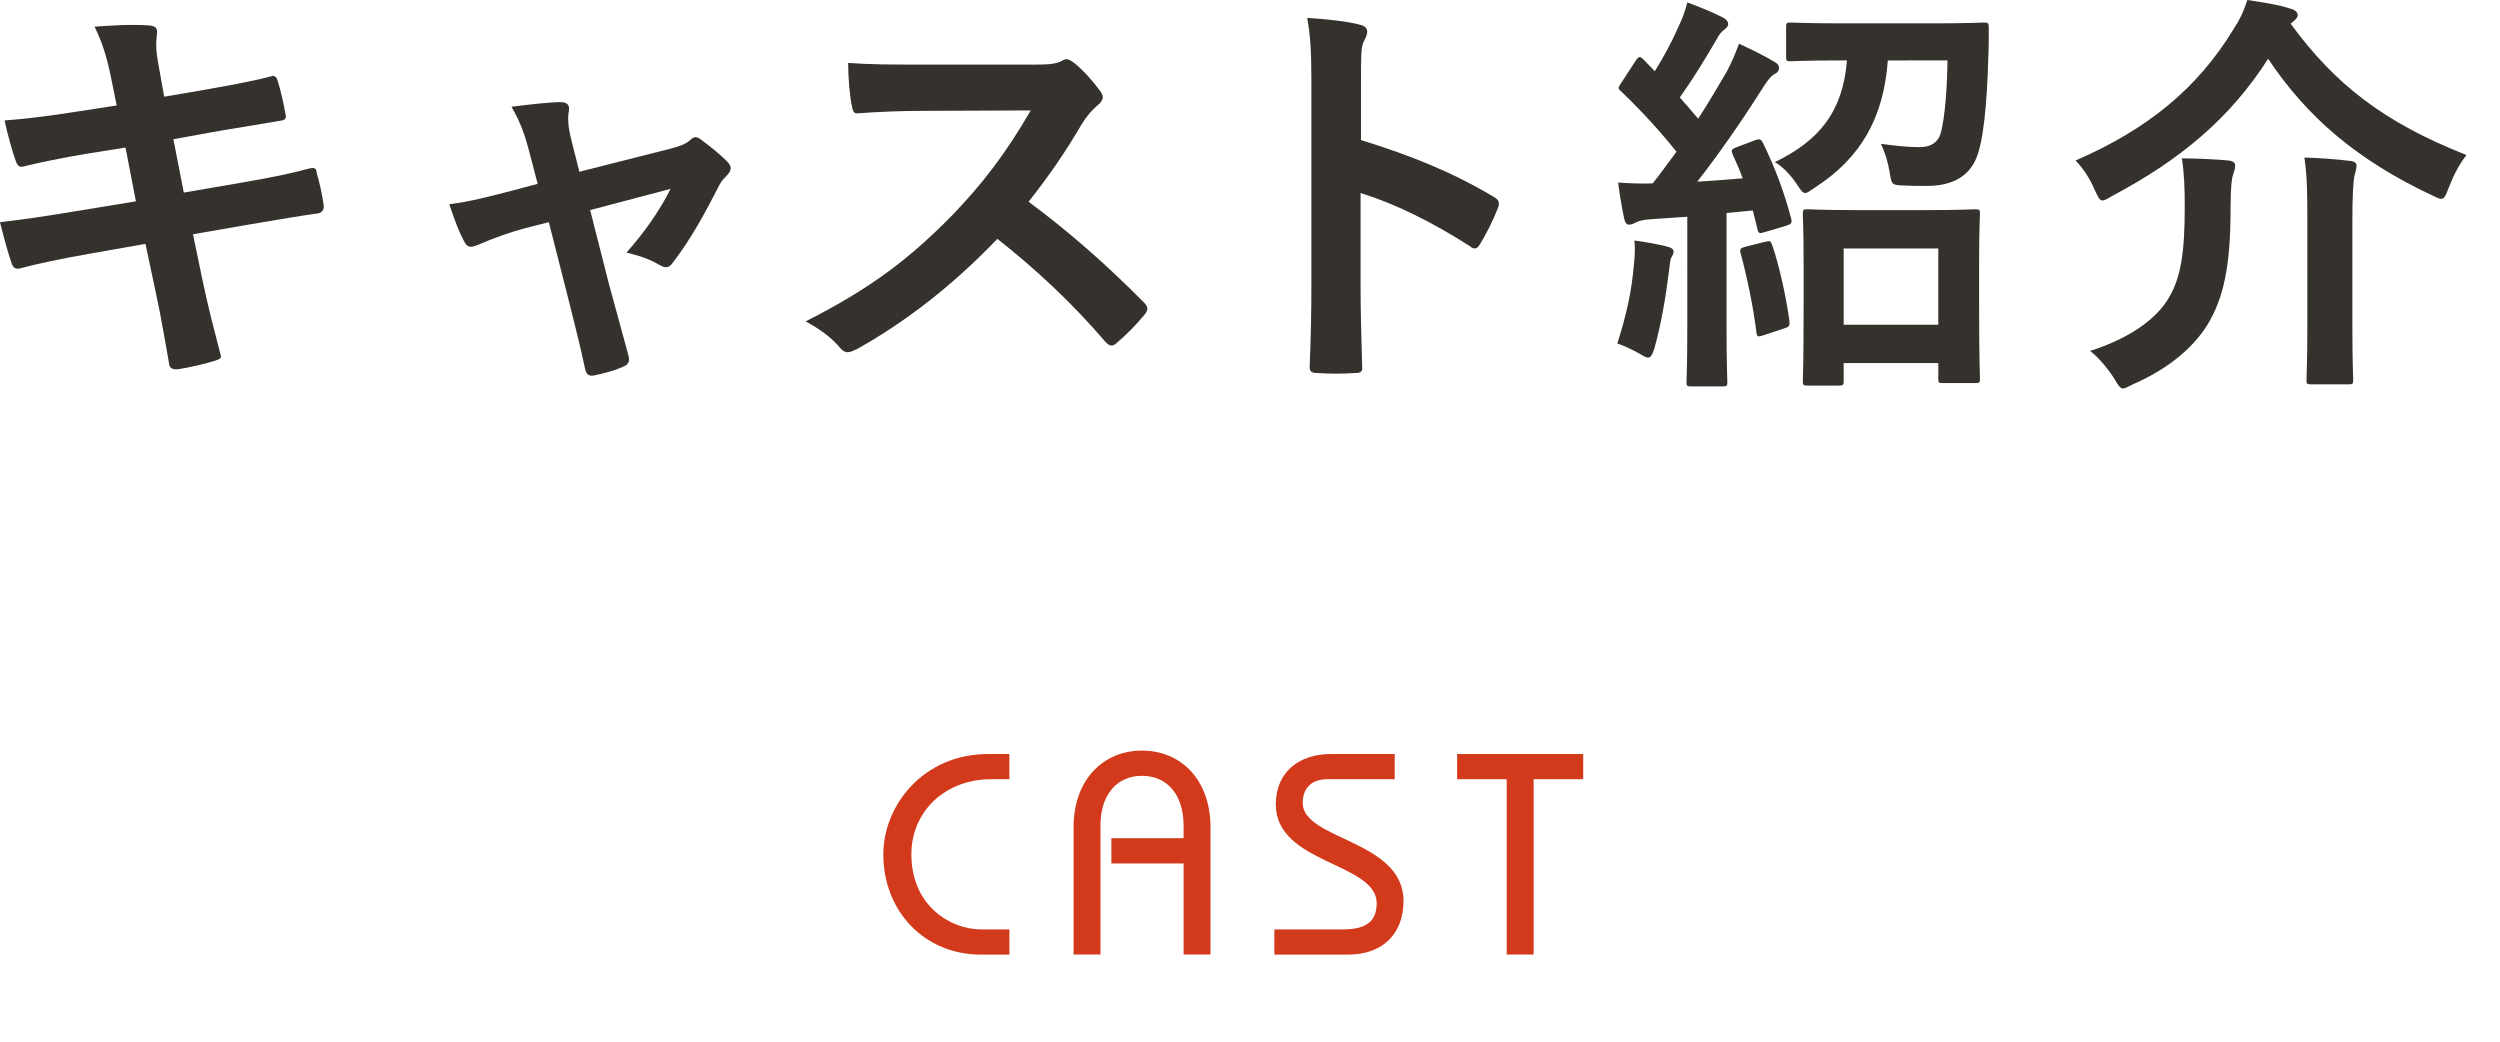 <?xml version="1.0" encoding="utf-8"?>
<!-- Generator: Adobe Illustrator 16.0.0, SVG Export Plug-In . SVG Version: 6.00 Build 0)  -->
<!DOCTYPE svg PUBLIC "-//W3C//DTD SVG 1.1//EN" "http://www.w3.org/Graphics/SVG/1.1/DTD/svg11.dtd">
<svg version="1.1" id="レイヤー_1" xmlns="http://www.w3.org/2000/svg" xmlns:xlink="http://www.w3.org/1999/xlink" x="0px"
	 y="0px" width="96px" height="40px" viewBox="0 0 96 40" enable-background="new 0 0 96 40" xml:space="preserve">
<g>
	<g>
		<path fill="#D33A1C" d="M38.761,29.922h-0.704c-1.761,0-3.06,1.232-3.06,2.883c0,2.002,1.529,2.883,2.662,2.883h1.102v0.969
			h-1.102c-2.145,0-3.74-1.65-3.74-3.852c0-1.869,1.529-3.851,4.027-3.851h0.813L38.761,29.922L38.761,29.922z"/>
		<path fill="#D33A1C" d="M41.225,36.654V31.77c0-1.826,1.133-2.947,2.629-2.947s2.629,1.121,2.629,2.947v4.885h-1.033v-3.498
			h-2.773v-0.969h2.773v-0.482c0-1.211-0.65-1.915-1.596-1.915c-0.946,0-1.597,0.704-1.597,1.915v4.949H41.225z"/>
		<path fill="#D33A1C" d="M48.936,35.688h2.641c0.912,0,1.287-0.33,1.287-1.002c0-1.571-3.873-1.506-3.873-3.795
			c0-1.254,0.902-1.937,2.113-1.937h2.453v0.968h-2.598c-0.57,0-0.935,0.319-0.935,0.914c0,1.419,3.871,1.419,3.871,3.762
			c0,1.232-0.771,2.059-2.134,2.059h-2.827L48.936,35.688L48.936,35.688z"/>
		<path fill="#D33A1C" d="M55.953,28.954h4.842v0.968h-1.903v6.732h-1.034v-6.732h-1.904V28.954z"/>
	</g>
	<g>
		<path fill="#35312C" d="M4.273,3.025c-0.16-0.8-0.336-1.377-0.642-2.001C4.32,0.976,5.025,0.928,5.714,0.976
			c0.207,0.016,0.32,0.08,0.32,0.24c0,0.176-0.097,0.464,0.031,1.153l0.24,1.344l1.312-0.224c0.912-0.16,2.033-0.352,2.865-0.576
			c0.08,0,0.145,0.064,0.176,0.176c0.129,0.416,0.225,0.832,0.32,1.376c0,0.112-0.08,0.16-0.24,0.176
			C10.003,4.77,8.867,4.946,8.067,5.09L6.658,5.346l0.4,2.049l2.32-0.4c1.137-0.192,1.921-0.368,2.514-0.528
			c0.209-0.048,0.256,0.016,0.271,0.176c0.112,0.4,0.208,0.8,0.272,1.281c0,0.144-0.08,0.256-0.24,0.272
			c-0.48,0.064-1.441,0.224-2.577,0.416L7.411,8.996l0.368,1.777c0.225,1.072,0.496,2.097,0.704,2.897
			c0.017,0.08-0.063,0.128-0.208,0.176c-0.336,0.112-1.024,0.272-1.457,0.336c-0.207,0.016-0.304-0.064-0.32-0.192
			c-0.111-0.592-0.287-1.713-0.512-2.737l-0.4-1.889L3.409,9.748C2.32,9.94,1.425,10.132,0.816,10.292
			c-0.177,0.064-0.306,0.016-0.368-0.176C0.288,9.652,0.128,9.043,0,8.531c0.978-0.112,1.824-0.24,2.978-0.432l2.241-0.368
			L4.819,5.666l-1.505,0.24C2.433,6.05,1.36,6.274,0.927,6.387c-0.158,0.048-0.238,0-0.304-0.16C0.48,5.858,0.271,5.074,0.175,4.626
			C1.039,4.562,1.92,4.45,3.025,4.274L4.481,4.05L4.273,3.025z"/>
		<path fill="#35312C" d="M20.134,8.771c-0.495,0.128-1.217,0.384-1.762,0.625c-0.127,0.048-0.207,0.08-0.287,0.08
			c-0.111,0-0.191-0.064-0.271-0.224c-0.16-0.289-0.337-0.736-0.562-1.409c0.784-0.096,1.569-0.304,2.434-0.528l0.961-0.256
			l-0.353-1.344c-0.129-0.464-0.271-0.96-0.655-1.617c0.655-0.08,1.455-0.176,1.871-0.176c0.258,0,0.368,0.096,0.338,0.32
			c-0.05,0.256-0.05,0.576,0.096,1.152l0.304,1.201l3.475-0.88c0.367-0.096,0.575-0.16,0.801-0.352
			c0.062-0.064,0.127-0.096,0.19-0.096c0.08,0,0.177,0.064,0.271,0.144c0.257,0.192,0.705,0.544,0.944,0.8
			c0.08,0.08,0.129,0.16,0.129,0.24c0,0.112-0.063,0.208-0.178,0.32c-0.16,0.16-0.19,0.224-0.256,0.336
			c-0.561,1.088-1.072,2.049-1.809,3.009c-0.08,0.096-0.146,0.144-0.24,0.144c-0.063,0-0.128-0.016-0.24-0.08
			c-0.271-0.16-0.606-0.32-1.279-0.48c0.655-0.736,1.265-1.584,1.695-2.449l-3.089,0.816l0.736,2.897
			c0.271,1.008,0.497,1.793,0.735,2.689c0.064,0.24-0.016,0.353-0.208,0.432c-0.319,0.144-0.688,0.24-1.057,0.32
			c-0.208,0.048-0.336,0.032-0.4-0.24c-0.19-0.896-0.416-1.776-0.64-2.673l-0.753-2.961L20.134,8.771z"/>
		<path fill="#35312C" d="M39.675,2.481c0.576,0,0.863-0.016,1.104-0.144c0.063-0.048,0.113-0.064,0.176-0.064
			c0.096,0,0.176,0.064,0.273,0.128c0.366,0.288,0.735,0.705,1.039,1.121c0.049,0.08,0.08,0.144,0.08,0.208
			c0,0.096-0.064,0.208-0.207,0.32c-0.209,0.176-0.416,0.416-0.593,0.704c-0.655,1.121-1.28,2.017-2.049,2.993
			c1.535,1.137,2.961,2.385,4.435,3.874c0.08,0.08,0.127,0.16,0.127,0.224s-0.031,0.144-0.111,0.24
			c-0.305,0.368-0.672,0.752-1.072,1.088c-0.063,0.064-0.129,0.096-0.192,0.096c-0.08,0-0.144-0.048-0.224-0.128
			c-1.346-1.568-2.723-2.833-4.162-3.969c-1.809,1.889-3.633,3.249-5.379,4.226c-0.145,0.064-0.256,0.128-0.367,0.128
			c-0.096,0-0.192-0.048-0.272-0.144c-0.353-0.432-0.816-0.752-1.344-1.041c2.496-1.264,3.985-2.401,5.635-4.082
			c1.152-1.201,2.033-2.337,3.008-4.018L35.45,4.257c-0.832,0-1.664,0.032-2.529,0.096c-0.127,0.016-0.176-0.096-0.207-0.272
			c-0.08-0.336-0.145-1.104-0.145-1.665c0.863,0.064,1.664,0.064,2.705,0.064L39.675,2.481L39.675,2.481z"/>
		<path fill="#35312C" d="M52.262,5.378c1.953,0.608,3.506,1.233,5.09,2.177c0.176,0.096,0.256,0.208,0.176,0.416
			c-0.207,0.528-0.465,1.024-0.688,1.393c-0.064,0.112-0.129,0.176-0.209,0.176c-0.047,0-0.111-0.016-0.176-0.08
			c-1.474-0.944-2.914-1.649-4.209-2.049v3.537c0,1.041,0.03,1.985,0.062,3.137c0.018,0.192-0.062,0.24-0.287,0.24
			c-0.465,0.032-0.961,0.032-1.424,0c-0.226,0-0.306-0.048-0.306-0.24c0.049-1.184,0.066-2.128,0.066-3.152V3.057
			c0-1.2-0.049-1.729-0.16-2.369c0.736,0.048,1.535,0.128,2,0.256c0.225,0.048,0.305,0.144,0.305,0.272
			c0,0.096-0.049,0.224-0.129,0.368c-0.111,0.208-0.111,0.608-0.111,1.505V5.378L52.262,5.378z"/>
		<path fill="#35312C" d="M62.744,10.132c0.033-0.304,0.049-0.544,0.018-0.896c0.398,0.048,0.896,0.144,1.232,0.224
			c0.191,0.048,0.271,0.112,0.271,0.192s-0.031,0.144-0.08,0.224s-0.064,0.272-0.096,0.528c-0.113,0.944-0.306,2.081-0.562,2.977
			c-0.08,0.256-0.146,0.352-0.239,0.352c-0.064,0-0.16-0.048-0.287-0.128c-0.306-0.176-0.656-0.336-0.896-0.416
			C62.441,12.149,62.664,11.172,62.744,10.132z M67.371,5.394c0.207-0.08,0.256-0.048,0.336,0.112
			c0.465,0.96,0.801,1.856,1.072,2.881c0.049,0.176,0,0.224-0.207,0.288l-0.816,0.24c-0.192,0.064-0.239,0.048-0.272-0.128
			l-0.176-0.705l-1.009,0.096v4.386c0,1.473,0.031,2.017,0.031,2.097c0,0.16-0.016,0.176-0.176,0.176h-1.217
			c-0.16,0-0.176-0.016-0.176-0.176c0-0.096,0.031-0.625,0.031-2.097V8.323l-1.408,0.096c-0.271,0.016-0.463,0.064-0.576,0.128
			c-0.064,0.032-0.16,0.08-0.256,0.08c-0.111,0-0.16-0.112-0.191-0.272c-0.08-0.384-0.16-0.833-0.225-1.345
			c0.479,0.032,0.912,0.048,1.328,0.032c0.305-0.384,0.608-0.8,0.912-1.217c-0.64-0.8-1.359-1.584-2.129-2.321
			c-0.144-0.112-0.097-0.16,0.018-0.336l0.543-0.833c0.064-0.096,0.113-0.144,0.16-0.144c0.033,0,0.08,0.032,0.145,0.096
			l0.432,0.448c0.336-0.544,0.609-1.041,0.881-1.649c0.207-0.432,0.287-0.688,0.367-0.992c0.435,0.16,0.961,0.368,1.361,0.576
			c0.145,0.08,0.209,0.16,0.209,0.256c0,0.08-0.064,0.144-0.145,0.208C66.09,1.23,66.025,1.31,65.914,1.518
			c-0.513,0.88-0.912,1.521-1.408,2.225c0.24,0.272,0.479,0.544,0.703,0.816c0.385-0.592,0.735-1.185,1.09-1.793
			c0.19-0.352,0.352-0.736,0.479-1.088c0.479,0.224,0.978,0.464,1.345,0.688c0.145,0.08,0.19,0.144,0.19,0.24
			c0,0.112-0.047,0.176-0.177,0.24c-0.159,0.096-0.286,0.272-0.526,0.656c-0.815,1.281-1.683,2.513-2.435,3.474
			c0.576-0.032,1.168-0.08,1.744-0.128c-0.11-0.304-0.239-0.608-0.383-0.912c-0.063-0.16-0.063-0.208,0.16-0.288L67.371,5.394z
			 M67.787,9.284c0.191-0.048,0.207-0.032,0.271,0.144c0.273,0.8,0.529,1.969,0.656,2.897c0.016,0.176,0,0.224-0.207,0.288
			l-0.771,0.256c-0.239,0.08-0.271,0.064-0.287-0.096c-0.129-1.04-0.385-2.225-0.608-3.041c-0.047-0.176,0-0.208,0.178-0.256
			L67.787,9.284z M72.492,2.321c-0.16,2.209-1.039,3.746-2.801,4.882c-0.191,0.128-0.287,0.208-0.367,0.208
			c-0.113,0-0.176-0.112-0.336-0.353c-0.24-0.352-0.545-0.672-0.834-0.832c1.713-0.833,2.609-1.937,2.77-3.906h-0.145
			c-1.424,0-1.904,0.032-2.016,0.032c-0.16,0-0.176-0.016-0.176-0.192V1.057c0-0.176,0.016-0.192,0.176-0.192
			c0.111,0,0.592,0.032,2.016,0.032h3.395c1.439,0,1.92-0.032,2.017-0.032c0.16,0,0.178,0.032,0.178,0.208
			c0,0.4,0,0.785-0.018,1.104c-0.048,1.825-0.191,3.297-0.479,3.938c-0.32,0.721-0.994,1.024-1.873,1.024
			c-0.369,0-0.608,0-0.912-0.016c-0.449-0.016-0.449-0.032-0.528-0.528c-0.064-0.384-0.191-0.8-0.336-1.073
			c0.561,0.08,1.088,0.128,1.473,0.128c0.399,0,0.606-0.128,0.752-0.352c0.177-0.289,0.32-1.569,0.336-2.978L72.492,2.321
			L72.492,2.321z M69.404,14.806c-0.16,0-0.176-0.016-0.176-0.192c0-0.08,0.031-0.528,0.031-2.929v-1.44
			c0-1.457-0.031-1.937-0.031-2.017c0-0.176,0.016-0.192,0.176-0.192c0.111,0,0.559,0.032,1.889,0.032h2.672
			c1.312,0,1.777-0.032,1.873-0.032c0.177,0,0.193,0.016,0.193,0.192c0,0.08-0.033,0.56-0.033,1.76v1.649
			c0,2.369,0.033,2.817,0.033,2.913c0,0.144-0.018,0.16-0.193,0.16h-1.231c-0.16,0-0.176-0.016-0.176-0.16v-0.608h-3.634v0.672
			c0,0.176-0.018,0.192-0.192,0.192H69.404z M70.797,12.469h3.633V9.54h-3.633V12.469z"/>
		<path fill="#35312C" d="M87.961,0.912c1.713,2.337,3.586,3.794,6.754,5.042c-0.271,0.336-0.496,0.768-0.688,1.264
			c-0.111,0.288-0.16,0.417-0.289,0.417c-0.08,0-0.191-0.064-0.367-0.144c-2.85-1.345-4.77-2.978-6.275-5.234
			c-1.473,2.305-3.393,3.89-5.985,5.266c-0.19,0.112-0.303,0.176-0.383,0.176c-0.099,0-0.16-0.128-0.289-0.4
			c-0.19-0.448-0.433-0.816-0.736-1.136c2.802-1.217,4.675-2.785,6.035-4.994c0.271-0.417,0.415-0.721,0.56-1.169
			c0.623,0.096,1.184,0.176,1.664,0.336c0.145,0.032,0.271,0.128,0.271,0.24c0,0.08-0.047,0.144-0.16,0.24L87.961,0.912z
			 M83.287,11.429c0.465-0.785,0.607-1.761,0.607-3.474c0-0.688-0.016-1.28-0.111-1.873c0.561,0,1.248,0.032,1.777,0.08
			c0.176,0.016,0.271,0.08,0.271,0.192c0,0.128-0.031,0.208-0.08,0.352s-0.097,0.448-0.097,1.297c0,2.241-0.272,3.457-0.896,4.481
			c-0.576,0.913-1.537,1.697-2.851,2.273c-0.19,0.096-0.305,0.16-0.385,0.16c-0.097,0-0.176-0.096-0.317-0.352
			c-0.24-0.384-0.625-0.849-0.945-1.088C81.75,12.997,82.791,12.277,83.287,11.429z M88.602,8.5c0-0.896,0-1.729-0.113-2.449
			c0.625,0.016,1.232,0.064,1.762,0.128c0.16,0.016,0.24,0.08,0.24,0.176c0,0.128-0.049,0.272-0.08,0.4
			c-0.049,0.224-0.08,0.8-0.08,1.729v4.05c0,1.312,0.031,1.969,0.031,2.064c0,0.144-0.016,0.16-0.191,0.16h-1.424
			c-0.16,0-0.178-0.016-0.178-0.16c0-0.112,0.033-0.752,0.033-2.064V8.5L88.602,8.5z"/>
	</g>
</g>
</svg>
